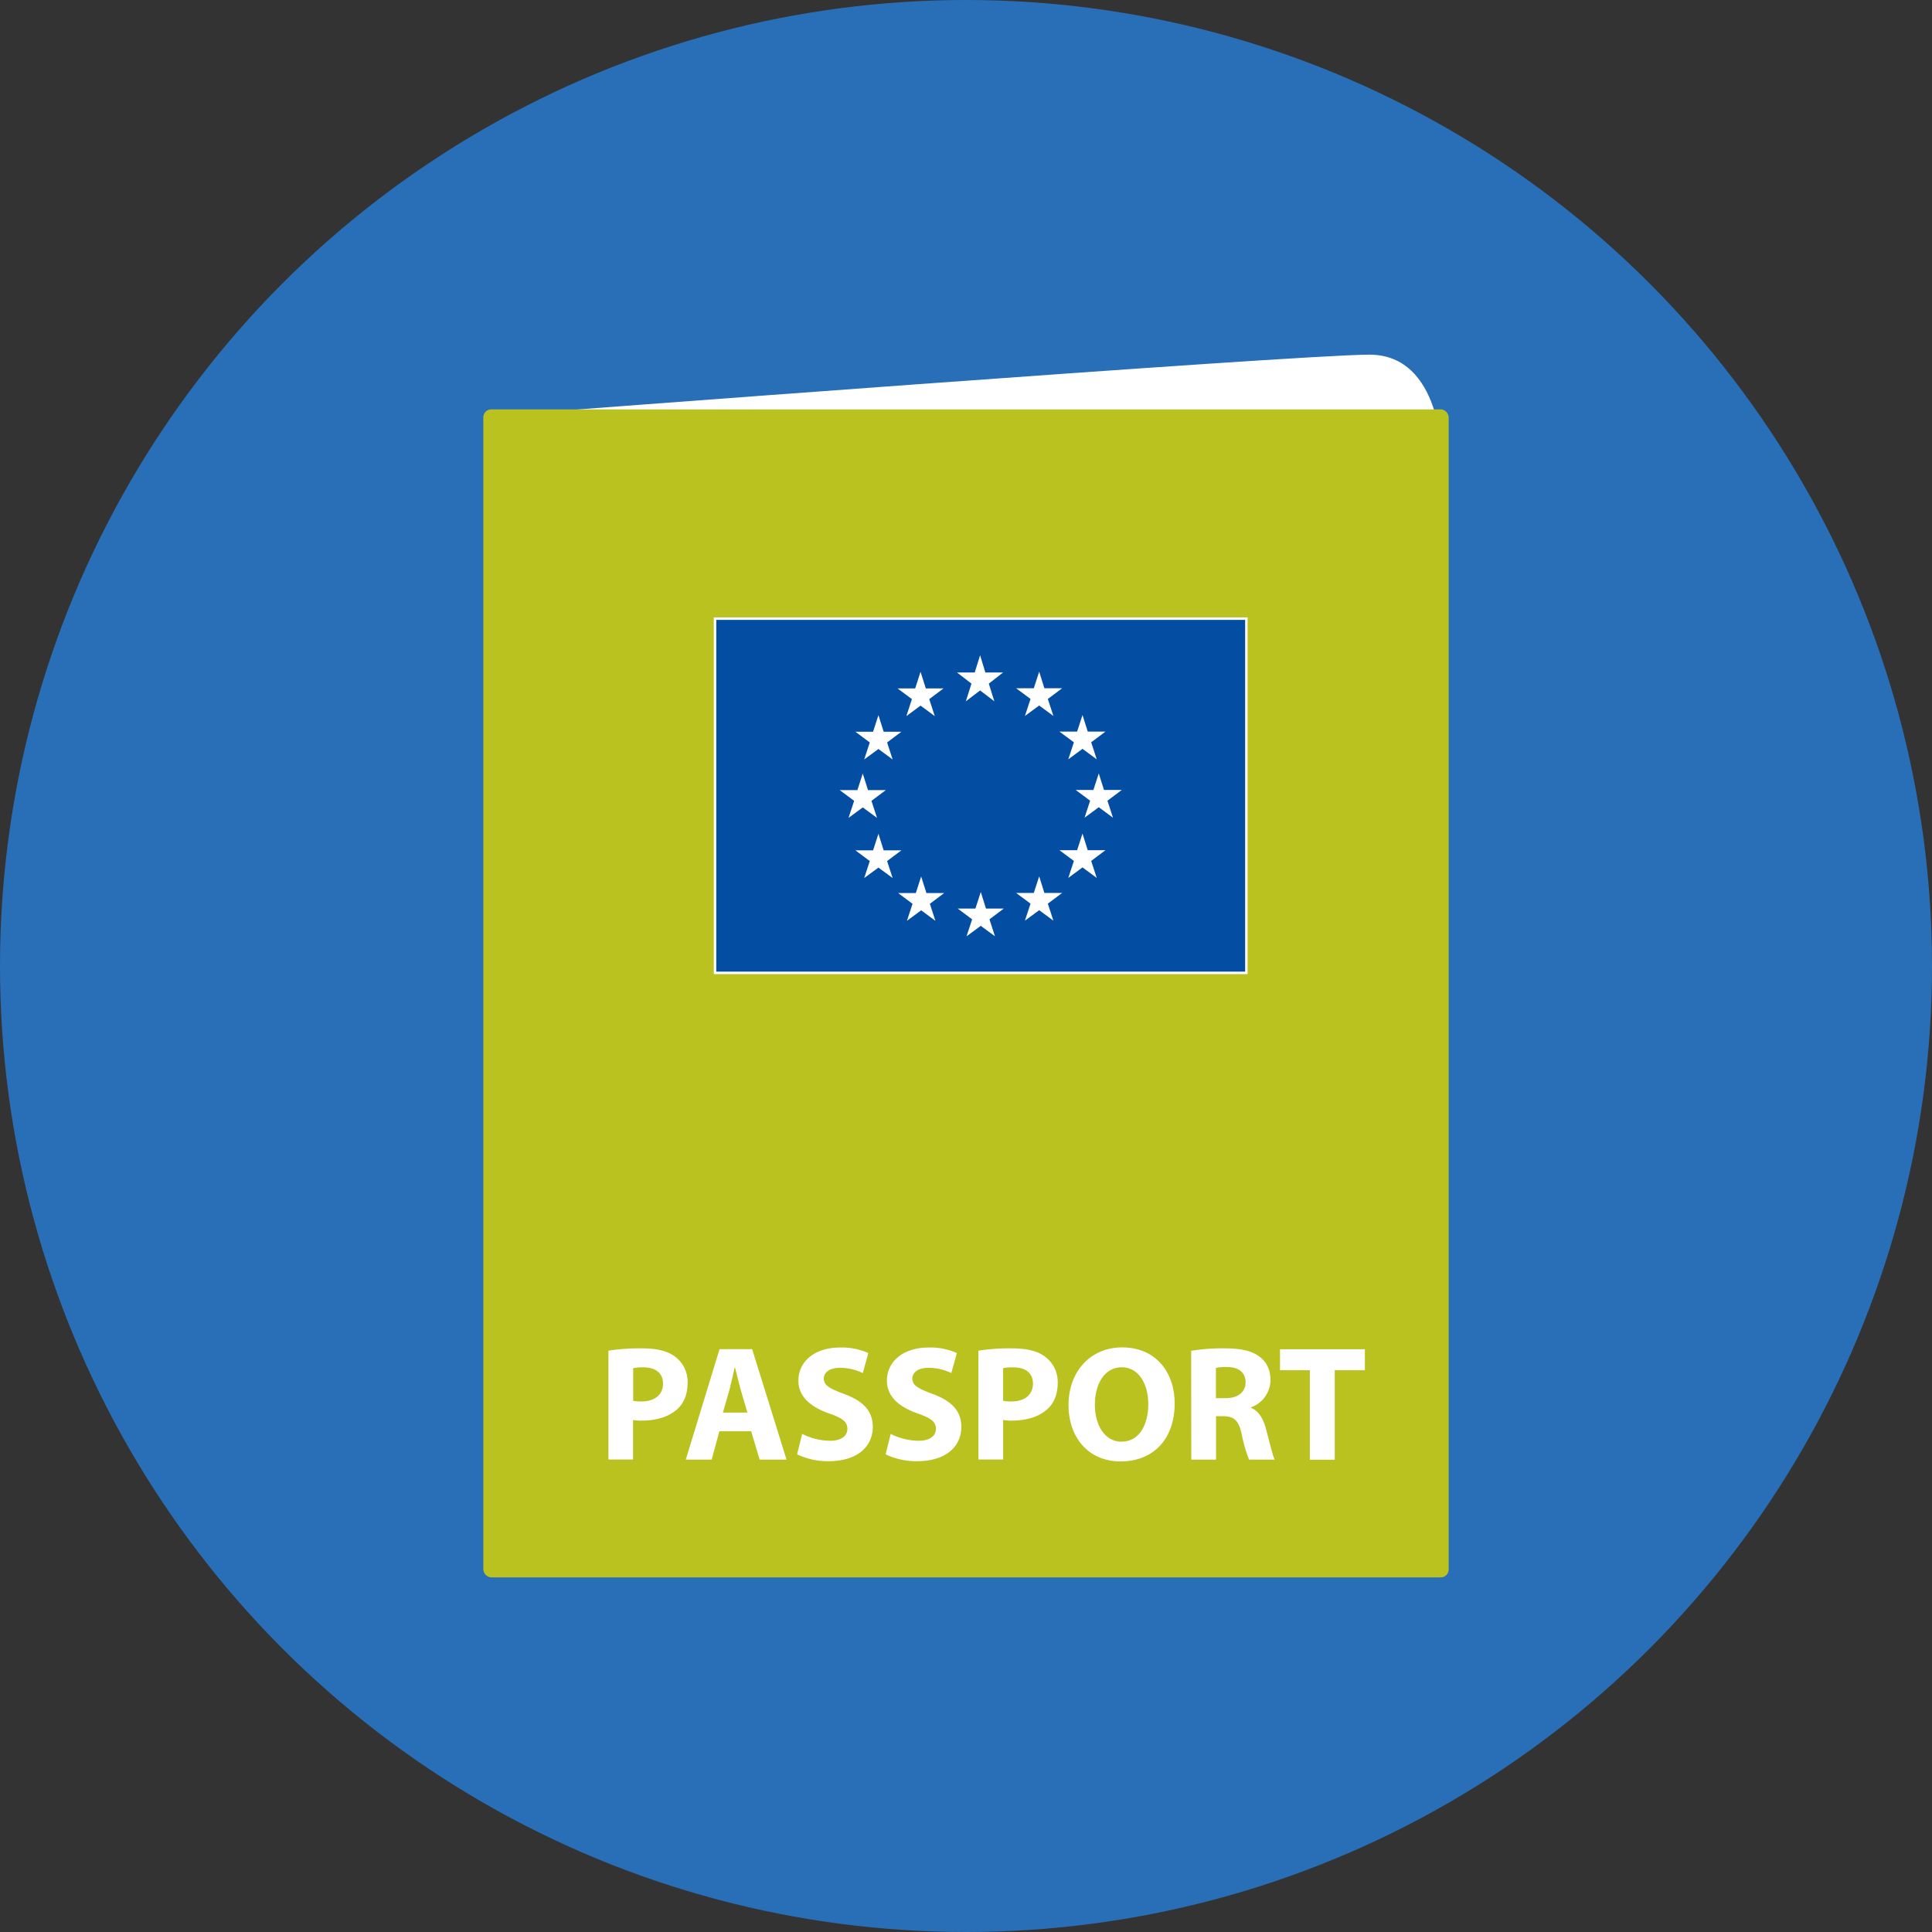 <svg xmlns="http://www.w3.org/2000/svg" viewBox="0 0 781.12 781.12"><rect x="0" y="0" width="781.12" height="781.12" fill="#333333" stroke="none"/><defs><style>.cls-1{fill:#286fb7;}.cls-2{fill:#fff;}.cls-3{fill:#b9c21f;}.cls-4{fill:#034ea2;stroke:#fff;stroke-miterlimit:10;}</style></defs><title>Chapter1_Menu_1_3_colour</title><g id="Layer_2" data-name="Layer 2"><g id="Layer_1-2" data-name="Layer 1"><g id="Calque_1" data-name="Calque 1"><circle class="cls-1" cx="390.56" cy="390.56" r="390.56"/></g><path class="cls-2" d="M210.11,167.32s314.31-23.93,343.56-23.93,29.25,41.42,29.25,41.42C577.4,249.7,210.11,167.32,210.11,167.32Z"/><rect class="cls-3" x="195.41" y="165.51" width="390.3" height="472.23" rx="3.17" ry="3.17"/><rect class="cls-4" x="289.09" y="250.12" width="214.83" height="143.22"/><path class="cls-4" d="M287.22,250.12"/><polygon class="cls-2" points="398.38 271.89 405.55 271.89 399.78 276.4 402.02 283.55 396.26 279.14 390.49 283.55 392.77 276.4 386.93 271.89 394.09 271.89 396.26 264.92 398.38 271.89"/><polygon class="cls-2" points="398.63 367.34 405.83 367.34 400.05 371.69 402.27 378.55 396.54 374.32 390.78 378.55 393.04 371.69 387.21 367.34 394.36 367.34 396.54 360.64 398.63 367.34"/><polygon class="cls-2" points="422.25 361.02 429.43 361.02 423.65 365.35 425.89 372.23 420.15 367.99 414.38 372.23 416.65 365.35 410.82 361.02 417.97 361.02 420.15 354.32 422.25 361.02"/><polygon class="cls-2" points="422.25 278.26 429.43 278.26 423.65 282.59 425.89 289.47 420.15 285.24 414.38 289.47 416.65 282.59 410.82 278.26 417.97 278.26 420.15 271.56 422.25 278.26"/><polygon class="cls-2" points="439.78 295.79 446.95 295.79 441.17 300.12 443.42 307 437.66 302.76 431.92 307 434.18 300.12 428.33 295.79 435.49 295.79 437.66 289.08 439.78 295.79"/><polygon class="cls-2" points="439.78 343.73 446.95 343.73 441.17 348.08 443.42 354.95 437.66 350.7 431.91 354.95 434.18 348.08 428.33 343.73 435.49 343.73 437.66 337.02 439.78 343.73"/><polygon class="cls-2" points="446.35 319.39 453.54 319.39 447.75 323.73 449.99 330.61 444.24 326.36 438.48 330.61 440.75 323.73 434.92 319.39 442.06 319.39 444.24 312.7 446.35 319.39"/><polygon class="cls-2" points="374.31 278.32 381.48 278.32 375.7 282.66 377.94 289.54 372.18 285.29 366.44 289.54 368.69 282.66 362.87 278.32 370.02 278.32 372.18 271.61 374.31 278.32"/><polygon class="cls-2" points="357.27 295.84 364.45 295.84 358.66 300.18 360.9 307.06 355.16 302.82 349.4 307.06 351.66 300.18 345.83 295.84 352.99 295.84 355.16 289.14 357.27 295.84"/><polygon class="cls-2" points="350.94 319.45 358.13 319.45 352.33 323.79 354.59 330.67 348.82 326.44 343.06 330.67 345.34 323.79 339.51 319.45 346.65 319.45 348.82 312.75 350.94 319.45"/><polygon class="cls-2" points="357.27 343.79 364.45 343.79 358.66 348.13 360.9 355 355.16 350.77 349.4 355 351.66 348.13 345.83 343.79 352.99 343.79 355.16 337.1 357.27 343.79"/><polygon class="cls-2" points="374.56 361.07 381.73 361.07 375.95 365.41 378.19 372.29 372.43 368.05 366.68 372.29 368.95 365.41 363.11 361.07 370.27 361.07 372.43 354.37 374.56 361.07"/><path class="cls-2" d="M246,546.08a82.51,82.51,0,0,1,13.65-.93c6.23,0,10.67,1.19,13.65,3.64A12.63,12.63,0,0,1,278,559.06c0,4.44-1.39,8.15-4.1,10.6-3.45,3.18-8.55,4.7-14.51,4.7a17.27,17.27,0,0,1-3.44-.26v16H246Zm10,20.27a15,15,0,0,0,3.38.26c5.36,0,8.68-2.72,8.68-7.22,0-4.11-2.85-6.56-7.95-6.56a18,18,0,0,0-4.11.33Z"/><path class="cls-2" d="M290.85,578.67l-3.11,11.46H277.27l13.64-44.65H304.1L318,590.13H307.14l-3.44-11.46Zm11.33-7.55-2.78-9.47c-.73-2.65-1.52-6-2.18-8.61H297c-.6,2.65-1.32,6-2,8.61l-2.72,9.47Z"/><path class="cls-2" d="M324.32,579.73a25.53,25.53,0,0,0,11.19,2.78c4.64,0,7.09-1.92,7.09-4.84s-2.12-4.37-7.48-6.23c-7.42-2.65-12.32-6.76-12.32-13.25,0-7.62,6.43-13.38,16.89-13.38a26.14,26.14,0,0,1,11.39,2.25l-2.25,8.08a20.9,20.9,0,0,0-9.27-2.12c-4.37,0-6.49,2.05-6.49,4.31,0,2.85,2.45,4.1,8.28,6.29,7.88,2.92,11.52,7,11.52,13.31,0,7.49-5.7,13.85-18,13.85A29.11,29.11,0,0,1,322.27,588Z"/><path class="cls-2" d="M360.11,579.73a25.53,25.53,0,0,0,11.19,2.78c4.64,0,7.09-1.92,7.09-4.84s-2.12-4.37-7.48-6.23c-7.42-2.65-12.32-6.76-12.32-13.25,0-7.62,6.43-13.38,16.89-13.38a26.14,26.14,0,0,1,11.39,2.25l-2.25,8.08a20.9,20.9,0,0,0-9.27-2.12c-4.37,0-6.49,2.05-6.49,4.31,0,2.85,2.45,4.1,8.28,6.29,7.88,2.92,11.53,7,11.53,13.31,0,7.49-5.7,13.85-18,13.85A29.13,29.13,0,0,1,358.06,588Z"/><path class="cls-2" d="M395.57,546.08a82.51,82.51,0,0,1,13.65-.93c6.23,0,10.67,1.19,13.65,3.64a12.63,12.63,0,0,1,4.77,10.27c0,4.44-1.39,8.15-4.11,10.6-3.44,3.18-8.54,4.7-14.51,4.7a17.27,17.27,0,0,1-3.44-.26v16h-10Zm10,20.27a15,15,0,0,0,3.38.26c5.36,0,8.68-2.72,8.68-7.22,0-4.11-2.85-6.56-7.95-6.56a18,18,0,0,0-4.11.33Z"/><path class="cls-2" d="M453,590.86c-13.18,0-21-10-21-22.72,0-13.38,8.61-23.38,21.73-23.38,13.71,0,21.2,10.27,21.2,22.59,0,14.7-8.81,23.51-21.86,23.51Zm.53-8c6.82,0,10.73-6.42,10.73-15.17,0-8-3.78-14.9-10.73-14.9s-10.87,6.76-10.87,15.1,4,15,10.8,15Z"/><path class="cls-2" d="M481.6,546.14a78.94,78.94,0,0,1,13.45-1c6.63,0,11.26,1,14.44,3.58,2.72,2.12,4.17,5.23,4.17,9.34A11.83,11.83,0,0,1,505.78,569v.2c3.11,1.26,4.84,4.17,6,8.28,1.39,5.1,2.72,10.93,3.58,12.65H505a59.55,59.55,0,0,1-3-10.4c-1.26-5.63-3.18-7.09-7.35-7.15h-3v17.55h-10Zm10,19.14h4c5,0,8-2.52,8-6.42s-2.78-6.16-7.42-6.16a20,20,0,0,0-4.57.33Z"/><path class="cls-2" d="M529.58,554H517.52v-8.48h34.31V554H539.65v36.17H529.58Z"/></g></g></svg>